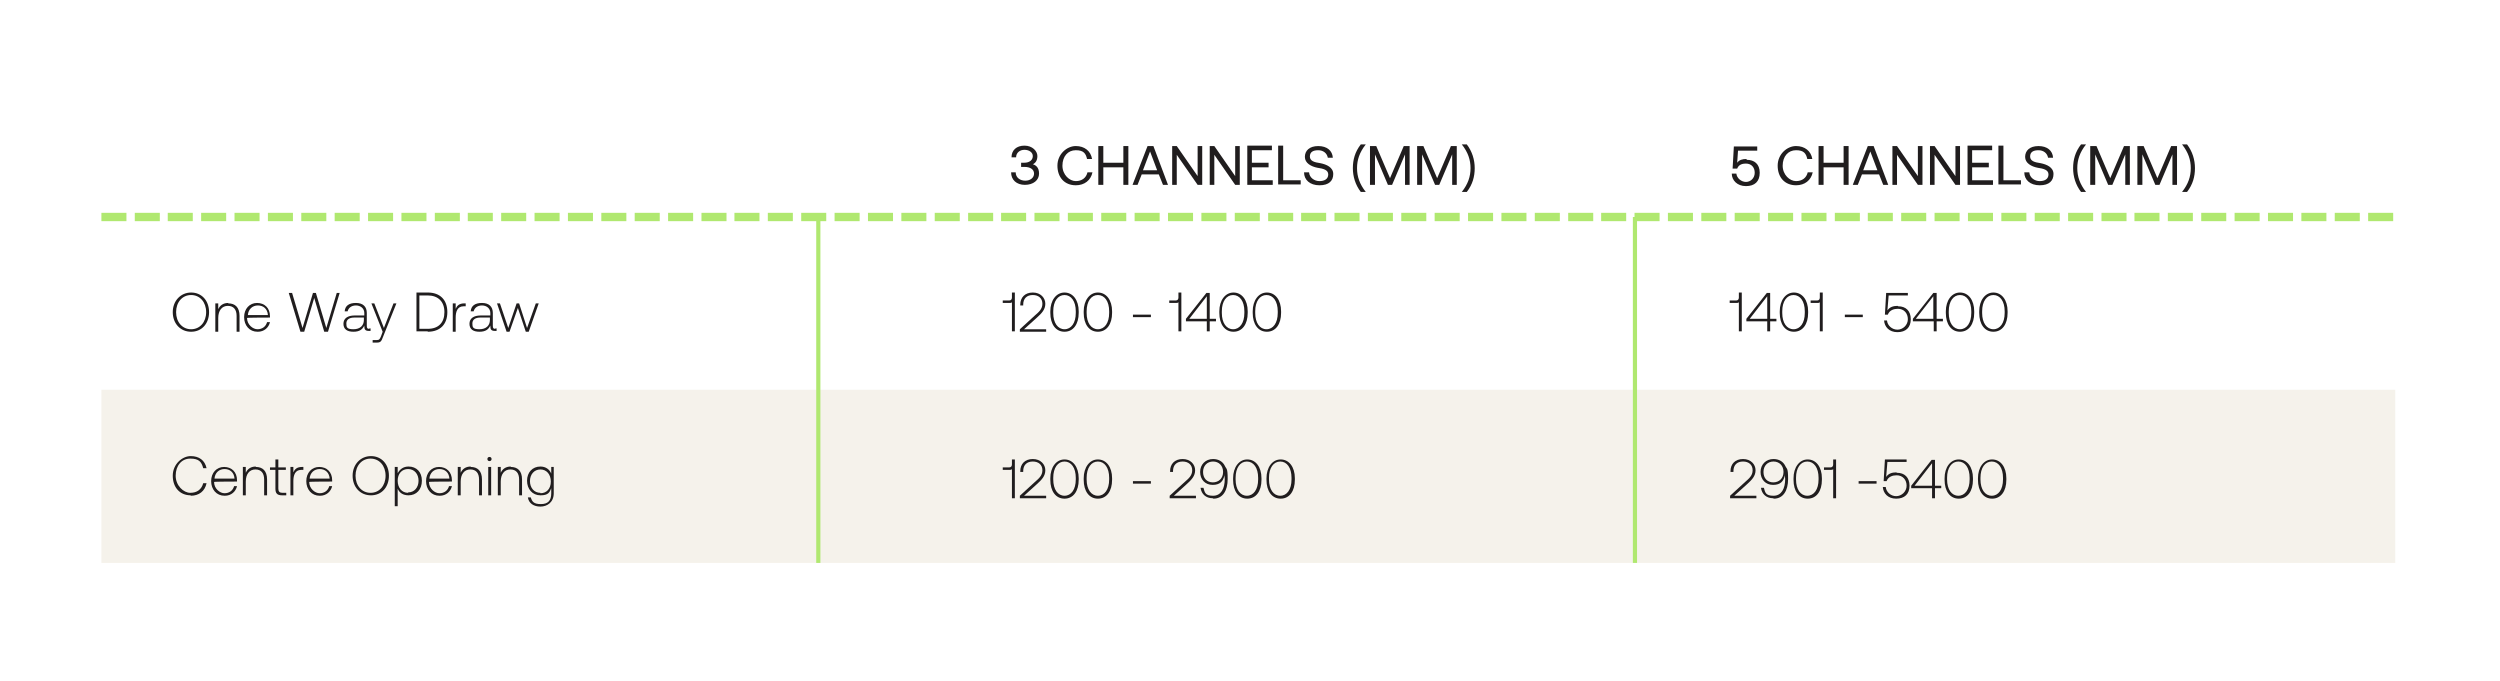 <?xml version="1.0" encoding="UTF-8"?>
<svg id="Layer_1" data-name="Layer 1" xmlns="http://www.w3.org/2000/svg" xmlns:xlink="http://www.w3.org/1999/xlink" version="1.1" viewBox="0 0 599.1 163.1">
  <defs>
    <style>
      .cls-1 {
        stroke: #b0e870;
        stroke-miterlimit: 4;
        stroke-width: 1px;
      }

      .cls-1, .cls-2 {
        fill: none;
      }

      .cls-3 {
        clip-path: url(#clippath);
      }

      .cls-2, .cls-4, .cls-5, .cls-6, .cls-7 {
        stroke-width: 0px;
      }

      .cls-8 {
        clip-path: url(#clippath-1);
      }

      .cls-4 {
        fill: #b0e870;
      }

      .cls-5 {
        fill: #201d1e;
      }

      .cls-6 {
        fill: #f5f2eb;
      }

      .cls-7 {
        fill: #fff;
      }
    </style>
    <clipPath id="clippath">
      <rect class="cls-2" width="599.1" height="163.1"/>
    </clipPath>
    <clipPath id="clippath-1">
      <rect class="cls-2" x="24.3" y="93.4" width="549.7" height="41.5"/>
    </clipPath>
  </defs>
  <g class="cls-3">
    <g>
      <path class="cls-7" d="M0,0h599.1v163.1H0V0Z"/>
      <path class="cls-7" d="M0,0h599.1v163.1H0V0Z"/>
    </g>
  </g>
  <path class="cls-5" d="M50.1,74.8c0-2.8-1.8-4.7-4.3-4.7s-4.4,2-4.4,4.7,1.8,4.7,4.4,4.7,4.3-2,4.3-4.7ZM42.2,74.8c0-2.4,1.5-4.1,3.6-4.1s3.6,1.7,3.6,4.1-1.5,4.1-3.6,4.1-3.6-1.7-3.6-4.1Z"/>
  <path class="cls-5" d="M54.7,72.6c-1.2,0-2,.6-2.4,1.5v-1.4h-.7v6.8h.7v-3.3c0-1.8.9-2.9,2.3-2.9s2.1.9,2.1,2.4v3.8h.7v-3.8c0-2.1-1.1-3-2.7-3Z"/>
  <path class="cls-5" d="M61.8,79.5c1.5,0,2.6-1,2.9-2.3h-.7c-.3,1.1-1.2,1.7-2.3,1.7s-2.5-1.1-2.5-2.7h0c0-.1,5.5-.1,5.5-.1,0,0,0-.2,0-.3,0-2-1.3-3.2-3.1-3.2s-3.1,1.4-3.1,3.4,1.3,3.5,3.2,3.5ZM59.4,75.5c.1-1.4,1.1-2.3,2.4-2.3s2.3.8,2.4,2.3h-4.7Z"/>
  <path class="cls-5" d="M72.1,79.5h.8l2.4-8.1,2.4,8.1h.9l2.8-9.3h-.7l-2.5,8.4-2.5-8.4h-.7l-2.5,8.4-2.5-8.4h-.8l2.8,9.3Z"/>
  <path class="cls-5" d="M88.5,78.8c-.4,0-.6-.1-.6-.7v-3.1c0-1.5-.9-2.4-2.6-2.4s-2.6.7-2.7,2h.7c.2-.8.9-1.4,2-1.4s2,.7,2,1.8v.6h-2.3c-1.7,0-2.7.7-2.7,2s.9,1.9,2.4,1.9,2.2-.6,2.6-1.5v.2c0,.8.3,1.1,1.1,1.1h.4v-.6h-.3ZM87.2,76.7c0,1.3-.9,2.2-2.5,2.2s-1.7-.5-1.7-1.4.7-1.4,1.9-1.4h2.3v.5Z"/>
  <path class="cls-5" d="M91.7,79.5l-.4,1.1c-.3.7-.4.9-1.1.9h-.9v.6h1c.9,0,1.1-.3,1.5-1.4l3.2-8h-.7l-2.3,5.9-2.3-5.9h-.7l2.7,6.8Z"/>
  <path class="cls-5" d="M102.5,79.5c3,0,4.7-1.8,4.7-4.7s-1.7-4.7-4.7-4.7h-2.7v9.3h2.7ZM100.5,70.8h2c2.5,0,4,1.5,4,4s-1.4,4-4,4h-2v-8Z"/>
  <path class="cls-5" d="M111.3,72.7c-1.3,0-1.8.6-2.1,1.3v-1.3h-.7v6.8h.7v-3.4c0-1.4.4-2.7,1.9-2.7h.5v-.7h-.4Z"/>
  <path class="cls-5" d="M118.7,78.8c-.4,0-.6-.1-.6-.7v-3.1c0-1.5-.9-2.4-2.6-2.4s-2.6.7-2.7,2h.7c.2-.8.9-1.4,2-1.4s2,.7,2,1.8v.6h-2.3c-1.7,0-2.7.7-2.7,2s.9,1.9,2.4,1.9,2.2-.6,2.6-1.5v.2c0,.8.3,1.1,1.1,1.1h.4v-.6h-.3ZM117.4,76.7c0,1.3-.9,2.2-2.5,2.2s-1.7-.5-1.7-1.4.7-1.4,1.9-1.4h2.3v.5Z"/>
  <path class="cls-5" d="M121.4,79.5h.7l2-5.7,1.9,5.7h.7l2.4-6.8h-.7l-2.1,5.9-1.9-5.9h-.6l-2,5.9-2-5.9h-.7l2.3,6.8Z"/>
  <path class="cls-5" d="M242.5,71.3c0,.4-.2.7-.6.7h-1.6v.6h1.6c.3,0,.5,0,.6-.2v7h.7v-9.3h-.7v1.2Z"/>
  <path class="cls-5" d="M244.5,79.5h6.2v-.6h-5.3l3.1-2.8c1.1-1,2-1.9,2-3.3s-1.1-2.7-3-2.7-3,1.2-3,2.9v.2h.7v-.2c0-1.5.9-2.3,2.3-2.3s2.3.8,2.3,2.1-.9,2-1.8,2.8l-3.6,3.3v.6Z"/>
  <path class="cls-5" d="M251.7,75c0,2.7,1.3,4.5,3.4,4.5s3.4-1.8,3.4-4.5v-.4c0-2.7-1.4-4.5-3.4-4.5s-3.4,1.9-3.4,4.5v.4ZM257.8,75c0,2.4-1.1,3.9-2.7,3.9s-2.7-1.5-2.7-3.9v-.4c0-2.4,1.1-3.9,2.7-3.9s2.7,1.5,2.7,3.9v.4Z"/>
  <path class="cls-5" d="M259.7,75c0,2.7,1.3,4.5,3.4,4.5s3.4-1.8,3.4-4.5v-.4c0-2.7-1.4-4.5-3.4-4.5s-3.4,1.9-3.4,4.5v.4ZM265.8,75c0,2.4-1.1,3.9-2.7,3.9s-2.7-1.5-2.7-3.9v-.4c0-2.4,1.1-3.9,2.7-3.9s2.7,1.5,2.7,3.9v.4Z"/>
  <path class="cls-5" d="M275.8,76v-.6h-4.3v.6h4.3Z"/>
  <path class="cls-5" d="M282.4,71.3c0,.4-.2.7-.6.7h-1.6v.6h1.6c.3,0,.5,0,.6-.2v7h.7v-9.3h-.7v1.2Z"/>
  <path class="cls-5" d="M284.2,77h5v2.4h.7v-2.4h1.5v-.6h-1.5v-6.2h-.8l-4.9,6.2v.6ZM289.2,71v5.4h-4.2l4.2-5.4Z"/>
  <path class="cls-5" d="M292.2,75c0,2.7,1.3,4.5,3.4,4.5s3.4-1.8,3.4-4.5v-.4c0-2.7-1.4-4.5-3.4-4.5s-3.4,1.9-3.4,4.5v.4ZM298.2,75c0,2.4-1.1,3.9-2.7,3.9s-2.7-1.5-2.7-3.9v-.4c0-2.4,1.1-3.9,2.7-3.9s2.7,1.5,2.7,3.9v.4Z"/>
  <path class="cls-5" d="M300.2,75c0,2.7,1.3,4.5,3.4,4.5s3.4-1.8,3.4-4.5v-.4c0-2.7-1.4-4.5-3.4-4.5s-3.4,1.9-3.4,4.5v.4ZM306.2,75c0,2.4-1.1,3.9-2.7,3.9s-2.7-1.5-2.7-3.9v-.4c0-2.4,1.1-3.9,2.7-3.9s2.7,1.5,2.7,3.9v.4Z"/>
  <path class="cls-4" d="M24.3,51h6v2h-6M32.3,51h6v2h-6M40.2,51h6v2h-6M48.2,51h6v2h-6M56.2,51h6v2h-6M64.2,51h6v2h-6M72.2,51h6v2h-6M80.2,51h6v2h-6M88.2,51h6v2h-6M96.2,51h6v2h-6M104.2,51h6v2h-6M112.1,51h6v2h-6M120.1,51h6v2h-6M128.1,51h6v2h-6M136.1,51h6v2h-6M144.1,51h6v2h-6M152.1,51h6v2h-6M160.1,51h6v2h-6M168.1,51h6v2h-6M176,51h6v2h-6M184,51h6v2h-6M192,51h6v2h-6M200,51h6v2h-6M208,51h6v2h-6M216,51h6v2h-6M224,51h6v2h-6M232,51h6v2h-6M239.9,51h6v2h-6M247.9,51h6v2h-6M255.9,51h6v2h-6M263.9,51h6v2h-6M271.9,51h6v2h-6M279.9,51h6v2h-6M287.9,51h6v2h-6M295.9,51h6v2h-6M303.9,51h6v2h-6M311.8,51h6v2h-6M319.8,51h6v2h-6M327.8,51h6v2h-6M335.8,51h6v2h-6M343.8,51h6v2h-6M351.8,51h6v2h-6M359.8,51h6v2h-6M367.8,51h6v2h-6M375.8,51h6v2h-6M383.7,51h6v2h-6M391.7,51h6v2h-6M399.7,51h6v2h-6M407.7,51h6v2h-6M415.7,51h6v2h-6M423.7,51h6v2h-6M431.7,51h6v2h-6M439.7,51h6v2h-6M447.6,51h6v2h-6M455.6,51h6v2h-6M463.6,51h6v2h-6M471.6,51h6v2h-6M479.6,51h6v2h-6M487.6,51h6v2h-6M495.6,51h6v2h-6M503.6,51h6v2h-6M511.5,51h6v2h-6M519.5,51h6v2h-6M527.5,51h6v2h-6M535.5,51h6v2h-6M543.5,51h6v2h-6M551.5,51h6v2h-6M559.5,51h6v2h-6M567.5,51h6v2h-6"/>
  <path class="cls-5" d="M247.1,39.5c.9-.2,1.5-.9,1.5-2.1s-1.2-2.5-3.1-2.5-3.1,1.1-3.1,2.8h1.1c0-1.1.9-1.8,2-1.8s2,.6,2,1.5-.7,1.6-2.1,1.6h-.7v1h.8c1.4,0,2.3.6,2.3,1.6s-.9,1.7-2.1,1.7-2.3-.7-2.3-2h-1.1c0,1.8,1.3,3,3.3,3s3.4-1.1,3.4-2.7-.9-2.1-1.7-2.3Z"/>
  <path class="cls-5" d="M257.8,44.4c2.1,0,3.6-1.2,4-3.1h-1.2c-.3,1.3-1.3,2.1-2.8,2.1s-3.2-1.5-3.2-3.7,1.3-3.7,3.2-3.7,2.4.8,2.7,2.1h1.2c-.3-1.9-1.8-3.1-3.9-3.1s-4.4,1.9-4.4,4.7,1.7,4.7,4.4,4.7Z"/>
  <path class="cls-5" d="M263.2,44.3h1.2v-4.2h4.8v4.2h1.2v-9.3h-1.2v4h-4.8v-4h-1.2v9.3Z"/>
  <path class="cls-5" d="M272.6,44.3l1-2.5h4.1l1,2.5h1.2l-3.5-9.3h-1.4l-3.6,9.3h1.2ZM275.6,36.3l1.7,4.5h-3.4l1.7-4.5Z"/>
  <path class="cls-5" d="M282,44.3v-7.2l5,7.2h1.1v-9.3h-1.1v7.2l-5-7.2h-1.1v9.3h1.1Z"/>
  <path class="cls-5" d="M291,44.3v-7.2l5,7.2h1.1v-9.3h-1.1v7.2l-5-7.2h-1.1v9.3h1.1Z"/>
  <path class="cls-5" d="M298.9,44.3h6.1v-1.1h-5v-3.1h4v-1.1h-4v-3h4.8v-1.1h-5.9v9.3Z"/>
  <path class="cls-5" d="M311.7,44.3v-1.1h-4.2v-8.3h-1.2v9.3h5.4Z"/>
  <path class="cls-5" d="M312.5,41.3c0,1.8,1.4,3.1,3.7,3.1s3.3-1.1,3.3-2.7-1.6-2.3-3.1-2.6c-1.4-.2-2.5-.5-2.5-1.6s.8-1.5,2-1.5,2.1.7,2.3,1.8h1.2c-.1-1.7-1.4-2.8-3.5-2.8s-3.2,1.1-3.2,2.6,1.5,2.3,3,2.6c1.4.2,2.6.5,2.6,1.6s-.9,1.6-2.1,1.6-2.4-.8-2.5-2.1h-1.2Z"/>
  <path class="cls-5" d="M327.3,46c-1.5-1.9-2.1-3.7-2.1-5.7s.6-3.8,2.1-5.7h-1.2c-1.4,1.8-1.9,3.7-1.9,5.7s.6,4,1.9,5.7h1.2Z"/>
  <path class="cls-5" d="M328.4,44.3h1.1v-7.3l3.1,7.3h1l3.1-7.3v7.3h1.1v-9.3h-1.4l-3.3,7.7-3.3-7.7h-1.5v9.3Z"/>
  <path class="cls-5" d="M339.7,44.3h1.1v-7.3l3.1,7.3h1l3.1-7.3v7.3h1.1v-9.3h-1.4l-3.3,7.7-3.3-7.7h-1.5v9.3Z"/>
  <path class="cls-5" d="M350.3,34.6c1.5,1.9,2.1,3.7,2.1,5.7s-.6,3.8-2.1,5.7h1.2c1.4-1.8,1.9-3.7,1.9-5.7s-.6-4-1.9-5.7h-1.2Z"/>
  <path class="cls-5" d="M418.5,38.1c-.9,0-1.7.2-2.2.9l.2-2.9h4.6v-1h-5.6l-.3,5.3h1.1c.4-1.1,1.5-1.2,2.1-1.2,1.3,0,2.1.9,2.1,2.2s-1,2.2-2.1,2.2-2.2-.9-2.3-2h-1.1c0,1.6,1.3,3,3.4,3s3.3-1.1,3.3-3.2-1.3-3.1-3.1-3.1Z"/>
  <path class="cls-5" d="M430.4,44.4c2.1,0,3.6-1.2,4-3.1h-1.2c-.3,1.3-1.3,2.1-2.8,2.1s-3.2-1.5-3.2-3.7,1.3-3.7,3.2-3.7,2.4.8,2.7,2.1h1.2c-.3-1.9-1.8-3.1-3.9-3.1s-4.4,1.9-4.4,4.7,1.7,4.7,4.4,4.7Z"/>
  <path class="cls-5" d="M435.8,44.3h1.2v-4.2h4.8v4.2h1.2v-9.3h-1.2v4h-4.8v-4h-1.2v9.3Z"/>
  <path class="cls-5" d="M445.2,44.3l1-2.5h4.1l1,2.5h1.2l-3.5-9.3h-1.4l-3.6,9.3h1.2ZM448.2,36.3l1.7,4.5h-3.4l1.7-4.5Z"/>
  <path class="cls-5" d="M454.6,44.3v-7.2l5,7.2h1.1v-9.3h-1.1v7.2l-5-7.2h-1.1v9.3h1.1Z"/>
  <path class="cls-5" d="M463.6,44.3v-7.2l5,7.2h1.1v-9.3h-1.1v7.2l-5-7.2h-1.1v9.3h1.1Z"/>
  <path class="cls-5" d="M471.5,44.3h6.1v-1.1h-5v-3.1h4v-1.1h-4v-3h4.8v-1.1h-5.9v9.3Z"/>
  <path class="cls-5" d="M484.3,44.3v-1.1h-4.2v-8.3h-1.2v9.3h5.4Z"/>
  <path class="cls-5" d="M485.1,41.3c0,1.8,1.4,3.1,3.7,3.1s3.3-1.1,3.3-2.7-1.6-2.3-3.1-2.6c-1.4-.2-2.5-.5-2.5-1.6s.8-1.5,2-1.5,2.1.7,2.3,1.8h1.2c-.1-1.7-1.4-2.8-3.5-2.8s-3.2,1.1-3.2,2.6,1.5,2.3,3,2.6c1.4.2,2.6.5,2.6,1.6s-.9,1.6-2.1,1.6-2.4-.8-2.5-2.1h-1.2Z"/>
  <path class="cls-5" d="M499.9,46c-1.5-1.9-2.1-3.7-2.1-5.7s.6-3.8,2.1-5.7h-1.2c-1.4,1.8-1.9,3.7-1.9,5.7s.6,4,1.9,5.7h1.2Z"/>
  <path class="cls-5" d="M501,44.3h1.1v-7.3l3.1,7.3h1l3.1-7.3v7.3h1.1v-9.3h-1.4l-3.3,7.7-3.3-7.7h-1.5v9.3Z"/>
  <path class="cls-5" d="M512.3,44.3h1.1v-7.3l3.1,7.3h1l3.1-7.3v7.3h1.1v-9.3h-1.4l-3.3,7.7-3.3-7.7h-1.5v9.3Z"/>
  <path class="cls-5" d="M522.9,34.6c1.5,1.9,2.1,3.7,2.1,5.7s-.6,3.8-2.1,5.7h1.2c1.4-1.8,1.9-3.7,1.9-5.7s-.6-4-1.9-5.7h-1.2Z"/>
  <path class="cls-5" d="M416.7,71.3c0,.4-.2.7-.6.7h-1.6v.6h1.6c.3,0,.5,0,.6-.2v7h.7v-9.3h-.7v1.2Z"/>
  <path class="cls-5" d="M418.5,77h5v2.4h.7v-2.4h1.5v-.6h-1.5v-6.2h-.8l-4.9,6.2v.6ZM423.5,71v5.4h-4.2l4.2-5.4Z"/>
  <path class="cls-5" d="M426.5,75c0,2.7,1.3,4.5,3.4,4.5s3.4-1.8,3.4-4.5v-.4c0-2.7-1.4-4.5-3.4-4.5s-3.4,1.9-3.4,4.5v.4ZM432.5,75c0,2.4-1.1,3.9-2.7,3.9s-2.7-1.5-2.7-3.9v-.4c0-2.4,1.1-3.9,2.7-3.9s2.7,1.5,2.7,3.9v.4Z"/>
  <path class="cls-5" d="M436.1,71.3c0,.4-.2.7-.6.7h-1.6v.6h1.6c.3,0,.5,0,.6-.2v7h.7v-9.3h-.7v1.2Z"/>
  <path class="cls-5" d="M446.4,76v-.6h-4.3v.6h4.3Z"/>
  <path class="cls-5" d="M454.7,73.3c-1,0-1.9.3-2.4,1.1l.3-3.6h4.6v-.6h-5.2l-.3,5.2h.7c.4-1.1,1.5-1.4,2.4-1.4,1.5,0,2.4,1.1,2.4,2.5s-1.2,2.5-2.5,2.5-2.4-1-2.5-2.2h-.7c.1,1.5,1.2,2.8,3.2,2.8s3.2-1.1,3.2-3.1-1.2-3.1-3-3.1Z"/>
  <path class="cls-5" d="M458.4,77h5v2.4h.7v-2.4h1.5v-.6h-1.5v-6.2h-.8l-4.9,6.2v.6ZM463.3,71v5.4h-4.2l4.2-5.4Z"/>
  <path class="cls-5" d="M466.3,75c0,2.7,1.3,4.5,3.4,4.5s3.4-1.8,3.4-4.5v-.4c0-2.7-1.4-4.5-3.4-4.5s-3.4,1.9-3.4,4.5v.4ZM472.4,75c0,2.4-1.1,3.9-2.7,3.9s-2.7-1.5-2.7-3.9v-.4c0-2.4,1.1-3.9,2.7-3.9s2.7,1.5,2.7,3.9v.4Z"/>
  <path class="cls-5" d="M474.3,75c0,2.7,1.3,4.5,3.4,4.5s3.4-1.8,3.4-4.5v-.4c0-2.7-1.4-4.5-3.4-4.5s-3.4,1.9-3.4,4.5v.4ZM480.4,75c0,2.4-1.1,3.9-2.7,3.9s-2.7-1.5-2.7-3.9v-.4c0-2.4,1.1-3.9,2.7-3.9s2.7,1.5,2.7,3.9v.4Z"/>
  <g class="cls-8">
    <path class="cls-6" d="M24.3,93.4h549.7v41.5H24.3v-41.5Z"/>
  </g>
  <path class="cls-1" d="M196.1,134.9V52"/>
  <path class="cls-1" d="M391.8,134.9V52"/>
  <path class="cls-5" d="M45.7,118.8c2,0,3.4-1.1,3.8-3h-.8c-.4,1.5-1.5,2.3-3.1,2.3s-3.5-1.7-3.5-4.1,1.4-4.1,3.5-4.1,2.7.8,3.1,2.3h.8c-.4-1.9-1.8-2.9-3.8-2.9s-4.3,1.9-4.3,4.7,1.7,4.7,4.3,4.7Z"/>
  <path class="cls-5" d="M53.9,118.8c1.5,0,2.6-1,2.9-2.3h-.7c-.3,1.1-1.2,1.7-2.3,1.7s-2.5-1.1-2.5-2.7h0c0-.1,5.5-.1,5.5-.1,0,0,0-.2,0-.3,0-2-1.3-3.2-3.1-3.2s-3.1,1.4-3.1,3.4,1.3,3.5,3.2,3.5ZM51.4,114.7c.1-1.4,1.1-2.3,2.4-2.3s2.3.8,2.4,2.3h-4.7Z"/>
  <path class="cls-5" d="M61.3,111.8c-1.2,0-2,.6-2.4,1.5v-1.4h-.7v6.8h.7v-3.3c0-1.8.9-2.9,2.3-2.9s2.1.9,2.1,2.4v3.8h.7v-3.8c0-2.1-1.1-3-2.7-3Z"/>
  <path class="cls-5" d="M66,117.1c0,1.1.4,1.6,1.6,1.6h1v-.6h-.9c-.7,0-1-.3-1-1v-4.5h1.8v-.6h-1.8v-1.9h-.7v1.9h-1.3v.6h1.3v4.6Z"/>
  <path class="cls-5" d="M72.4,111.9c-1.3,0-1.8.6-2.1,1.3v-1.3h-.7v6.8h.7v-3.4c0-1.4.4-2.7,1.9-2.7h.5v-.7h-.4Z"/>
  <path class="cls-5" d="M76.7,118.8c1.5,0,2.6-1,2.9-2.3h-.7c-.3,1.1-1.2,1.7-2.3,1.7s-2.5-1.1-2.5-2.7h0c0-.1,5.5-.1,5.5-.1,0,0,0-.2,0-.3,0-2-1.3-3.2-3.1-3.2s-3.1,1.4-3.1,3.4,1.3,3.5,3.2,3.5ZM74.2,114.7c.1-1.4,1.1-2.3,2.4-2.3s2.3.8,2.4,2.3h-4.7Z"/>
  <path class="cls-5" d="M93.2,114c0-2.8-1.8-4.7-4.3-4.7s-4.4,2-4.4,4.7,1.8,4.7,4.4,4.7,4.3-2,4.3-4.7ZM85.2,114c0-2.4,1.5-4.1,3.6-4.1s3.6,1.7,3.6,4.1-1.5,4.1-3.6,4.1-3.6-1.7-3.6-4.1Z"/>
  <path class="cls-5" d="M97.9,111.8c-1.3,0-2.1.7-2.6,1.6v-1.5h-.7v9.4h.7v-4.2c.4,1,1.3,1.6,2.6,1.6,1.9,0,3.2-1.4,3.2-3.5s-1.3-3.4-3.2-3.4ZM97.8,118.1c-1.5,0-2.5-1.2-2.5-2.9s1-2.8,2.5-2.8,2.5,1.2,2.5,2.8-1,2.8-2.5,2.8Z"/>
  <path class="cls-5" d="M105.4,118.8c1.5,0,2.6-1,2.9-2.3h-.7c-.3,1.1-1.2,1.7-2.3,1.7s-2.5-1.1-2.5-2.7h0c0-.1,5.5-.1,5.5-.1,0,0,0-.2,0-.3,0-2-1.3-3.2-3.1-3.2s-3.1,1.4-3.1,3.4,1.3,3.5,3.2,3.5ZM102.9,114.7c.1-1.4,1.1-2.3,2.4-2.3s2.3.8,2.4,2.3h-4.7Z"/>
  <path class="cls-5" d="M112.8,111.8c-1.2,0-2,.6-2.4,1.5v-1.4h-.7v6.8h.7v-3.3c0-1.8.9-2.9,2.3-2.9s2.1.9,2.1,2.4v3.8h.7v-3.8c0-2.1-1.1-3-2.7-3Z"/>
  <path class="cls-5" d="M117.3,110.5c.3,0,.5-.2.5-.5s-.2-.5-.5-.5-.5.2-.5.5.2.5.5.5ZM117,118.7h.7v-6.8h-.7v6.8Z"/>
  <path class="cls-5" d="M122.4,111.8c-1.2,0-2,.6-2.4,1.5v-1.4h-.7v6.8h.7v-3.3c0-1.8.9-2.9,2.3-2.9s2.1.9,2.1,2.4v3.8h.7v-3.8c0-2.1-1.1-3-2.7-3Z"/>
  <path class="cls-5" d="M132.1,113.5c-.4-1-1.3-1.7-2.6-1.7-1.9,0-3.2,1.4-3.2,3.4s1.3,3.5,3.2,3.5,2.2-.7,2.6-1.7v1.2c0,1.8-.8,2.6-2.5,2.6s-2.1-.6-2.4-1.6h-.7c.2,1.4,1.4,2.2,3,2.2s3.2-1,3.2-3.2v-6.3h-.6v1.6ZM129.5,118.1c-1.5,0-2.5-1.2-2.5-2.8s1-2.8,2.5-2.8,2.5,1.2,2.5,2.9-1,2.8-2.5,2.8Z"/>
  <path class="cls-5" d="M242.5,111.3c0,.4-.2.7-.6.7h-1.6v.6h1.6c.3,0,.5,0,.6-.2v7h.7v-9.3h-.7v1.2Z"/>
  <path class="cls-5" d="M244.5,119.4h6.2v-.6h-5.3l3.1-2.8c1.1-1,2-1.9,2-3.3s-1.1-2.7-3-2.7-3,1.2-3,2.9v.2h.7v-.2c0-1.5.9-2.3,2.3-2.3s2.3.8,2.3,2.1-.9,2-1.8,2.8l-3.6,3.3v.6Z"/>
  <path class="cls-5" d="M251.7,115c0,2.7,1.3,4.5,3.4,4.5s3.4-1.8,3.4-4.5v-.4c0-2.7-1.4-4.5-3.4-4.5s-3.4,1.9-3.4,4.5v.4ZM257.8,114.9c0,2.4-1.1,3.9-2.7,3.9s-2.7-1.5-2.7-3.9v-.4c0-2.4,1.1-3.9,2.7-3.9s2.7,1.5,2.7,3.9v.4Z"/>
  <path class="cls-5" d="M259.7,115c0,2.7,1.3,4.5,3.4,4.5s3.4-1.8,3.4-4.5v-.4c0-2.7-1.4-4.5-3.4-4.5s-3.4,1.9-3.4,4.5v.4ZM265.8,114.9c0,2.4-1.1,3.9-2.7,3.9s-2.7-1.5-2.7-3.9v-.4c0-2.4,1.1-3.9,2.7-3.9s2.7,1.5,2.7,3.9v.4Z"/>
  <path class="cls-5" d="M275.8,115.9v-.6h-4.3v.6h4.3Z"/>
  <path class="cls-5" d="M280.4,119.4h6.2v-.6h-5.3l3.1-2.8c1.1-1,2-1.9,2-3.3s-1.1-2.7-3-2.7-3,1.2-3,2.9v.2h.7v-.2c0-1.5.9-2.3,2.3-2.3s2.3.8,2.3,2.1-.9,2-1.8,2.8l-3.6,3.3v.6Z"/>
  <path class="cls-5" d="M290.8,119.5c2.2,0,3.4-1.9,3.4-4.7s-.3-2.3-.7-3.2c-.5-1-1.5-1.6-2.8-1.6-1.8,0-3.1,1.3-3.1,3.1s1.2,3.1,3,3.1,2.5-.9,2.8-2.2c0-.1,0-.3,0-.4,0,.4.1.8.1,1.2,0,2.3-.9,4-2.8,4s-2-.8-2.3-1.9h-.7c.2,1.5,1.3,2.5,2.9,2.5ZM290.7,115.6c-1.5,0-2.4-1-2.4-2.5s1-2.5,2.4-2.5,2.4,1,2.4,2.5-1,2.5-2.5,2.5Z"/>
  <path class="cls-5" d="M295.5,115c0,2.7,1.3,4.5,3.4,4.5s3.4-1.8,3.4-4.5v-.4c0-2.7-1.4-4.5-3.4-4.5s-3.4,1.9-3.4,4.5v.4ZM301.5,114.9c0,2.4-1.1,3.9-2.7,3.9s-2.7-1.5-2.7-3.9v-.4c0-2.4,1.1-3.9,2.7-3.9s2.7,1.5,2.7,3.9v.4Z"/>
  <path class="cls-5" d="M303.5,115c0,2.7,1.3,4.5,3.4,4.5s3.4-1.8,3.4-4.5v-.4c0-2.7-1.4-4.5-3.4-4.5s-3.4,1.9-3.4,4.5v.4ZM309.5,114.9c0,2.4-1.1,3.9-2.7,3.9s-2.7-1.5-2.7-3.9v-.4c0-2.4,1.1-3.9,2.7-3.9s2.7,1.5,2.7,3.9v.4Z"/>
  <path class="cls-5" d="M414.7,119.4h6.2v-.6h-5.3l3.1-2.8c1.1-1,2-1.9,2-3.3s-1.1-2.7-3-2.7-3,1.2-3,2.9v.2h.7v-.2c0-1.5.9-2.3,2.3-2.3s2.3.8,2.3,2.1-.9,2-1.8,2.8l-3.6,3.3v.6Z"/>
  <path class="cls-5" d="M425.1,119.5c2.2,0,3.4-1.9,3.4-4.7s-.3-2.3-.7-3.2c-.5-1-1.5-1.6-2.8-1.6-1.8,0-3.1,1.3-3.1,3.1s1.2,3.1,3,3.1,2.5-.9,2.8-2.2c0-.1,0-.3,0-.4,0,.4.1.8.1,1.2,0,2.3-.9,4-2.8,4s-2-.8-2.3-1.9h-.7c.2,1.5,1.3,2.5,2.9,2.5ZM425,115.6c-1.5,0-2.4-1-2.4-2.5s1-2.5,2.4-2.5,2.4,1,2.4,2.5-1,2.5-2.5,2.5Z"/>
  <path class="cls-5" d="M429.8,115c0,2.7,1.3,4.5,3.4,4.5s3.4-1.8,3.4-4.5v-.4c0-2.7-1.4-4.5-3.4-4.5s-3.4,1.9-3.4,4.5v.4ZM435.8,114.9c0,2.4-1.1,3.9-2.7,3.9s-2.7-1.5-2.7-3.9v-.4c0-2.4,1.1-3.9,2.7-3.9s2.7,1.5,2.7,3.9v.4Z"/>
  <path class="cls-5" d="M439.3,111.3c0,.4-.2.7-.6.7h-1.6v.6h1.6c.3,0,.5,0,.6-.2v7h.7v-9.3h-.7v1.2Z"/>
  <path class="cls-5" d="M449.7,115.9v-.6h-4.3v.6h4.3Z"/>
  <path class="cls-5" d="M454.4,113.2c-1,0-1.9.3-2.4,1.1l.3-3.6h4.6v-.6h-5.2l-.3,5.2h.7c.4-1.1,1.5-1.4,2.4-1.4,1.5,0,2.4,1.1,2.4,2.5s-1.2,2.5-2.5,2.5-2.4-1-2.5-2.2h-.7c.1,1.5,1.2,2.8,3.2,2.8s3.2-1.1,3.2-3.1-1.2-3.1-3-3.1Z"/>
  <path class="cls-5" d="M458,117h5v2.4h.7v-2.4h1.5v-.6h-1.5v-6.2h-.8l-4.9,6.2v.6ZM463,111v5.4h-4.2l4.2-5.4Z"/>
  <path class="cls-5" d="M466,115c0,2.7,1.3,4.5,3.4,4.5s3.4-1.8,3.4-4.5v-.4c0-2.7-1.4-4.5-3.4-4.5s-3.4,1.9-3.4,4.5v.4ZM472,114.9c0,2.4-1.1,3.9-2.7,3.9s-2.7-1.5-2.7-3.9v-.4c0-2.4,1.1-3.9,2.7-3.9s2.7,1.5,2.7,3.9v.4Z"/>
  <path class="cls-5" d="M474,115c0,2.7,1.3,4.5,3.4,4.5s3.4-1.8,3.4-4.5v-.4c0-2.7-1.4-4.5-3.4-4.5s-3.4,1.9-3.4,4.5v.4ZM480,114.9c0,2.4-1.1,3.9-2.7,3.9s-2.7-1.5-2.7-3.9v-.4c0-2.4,1.1-3.9,2.7-3.9s2.7,1.5,2.7,3.9v.4Z"/>
</svg>